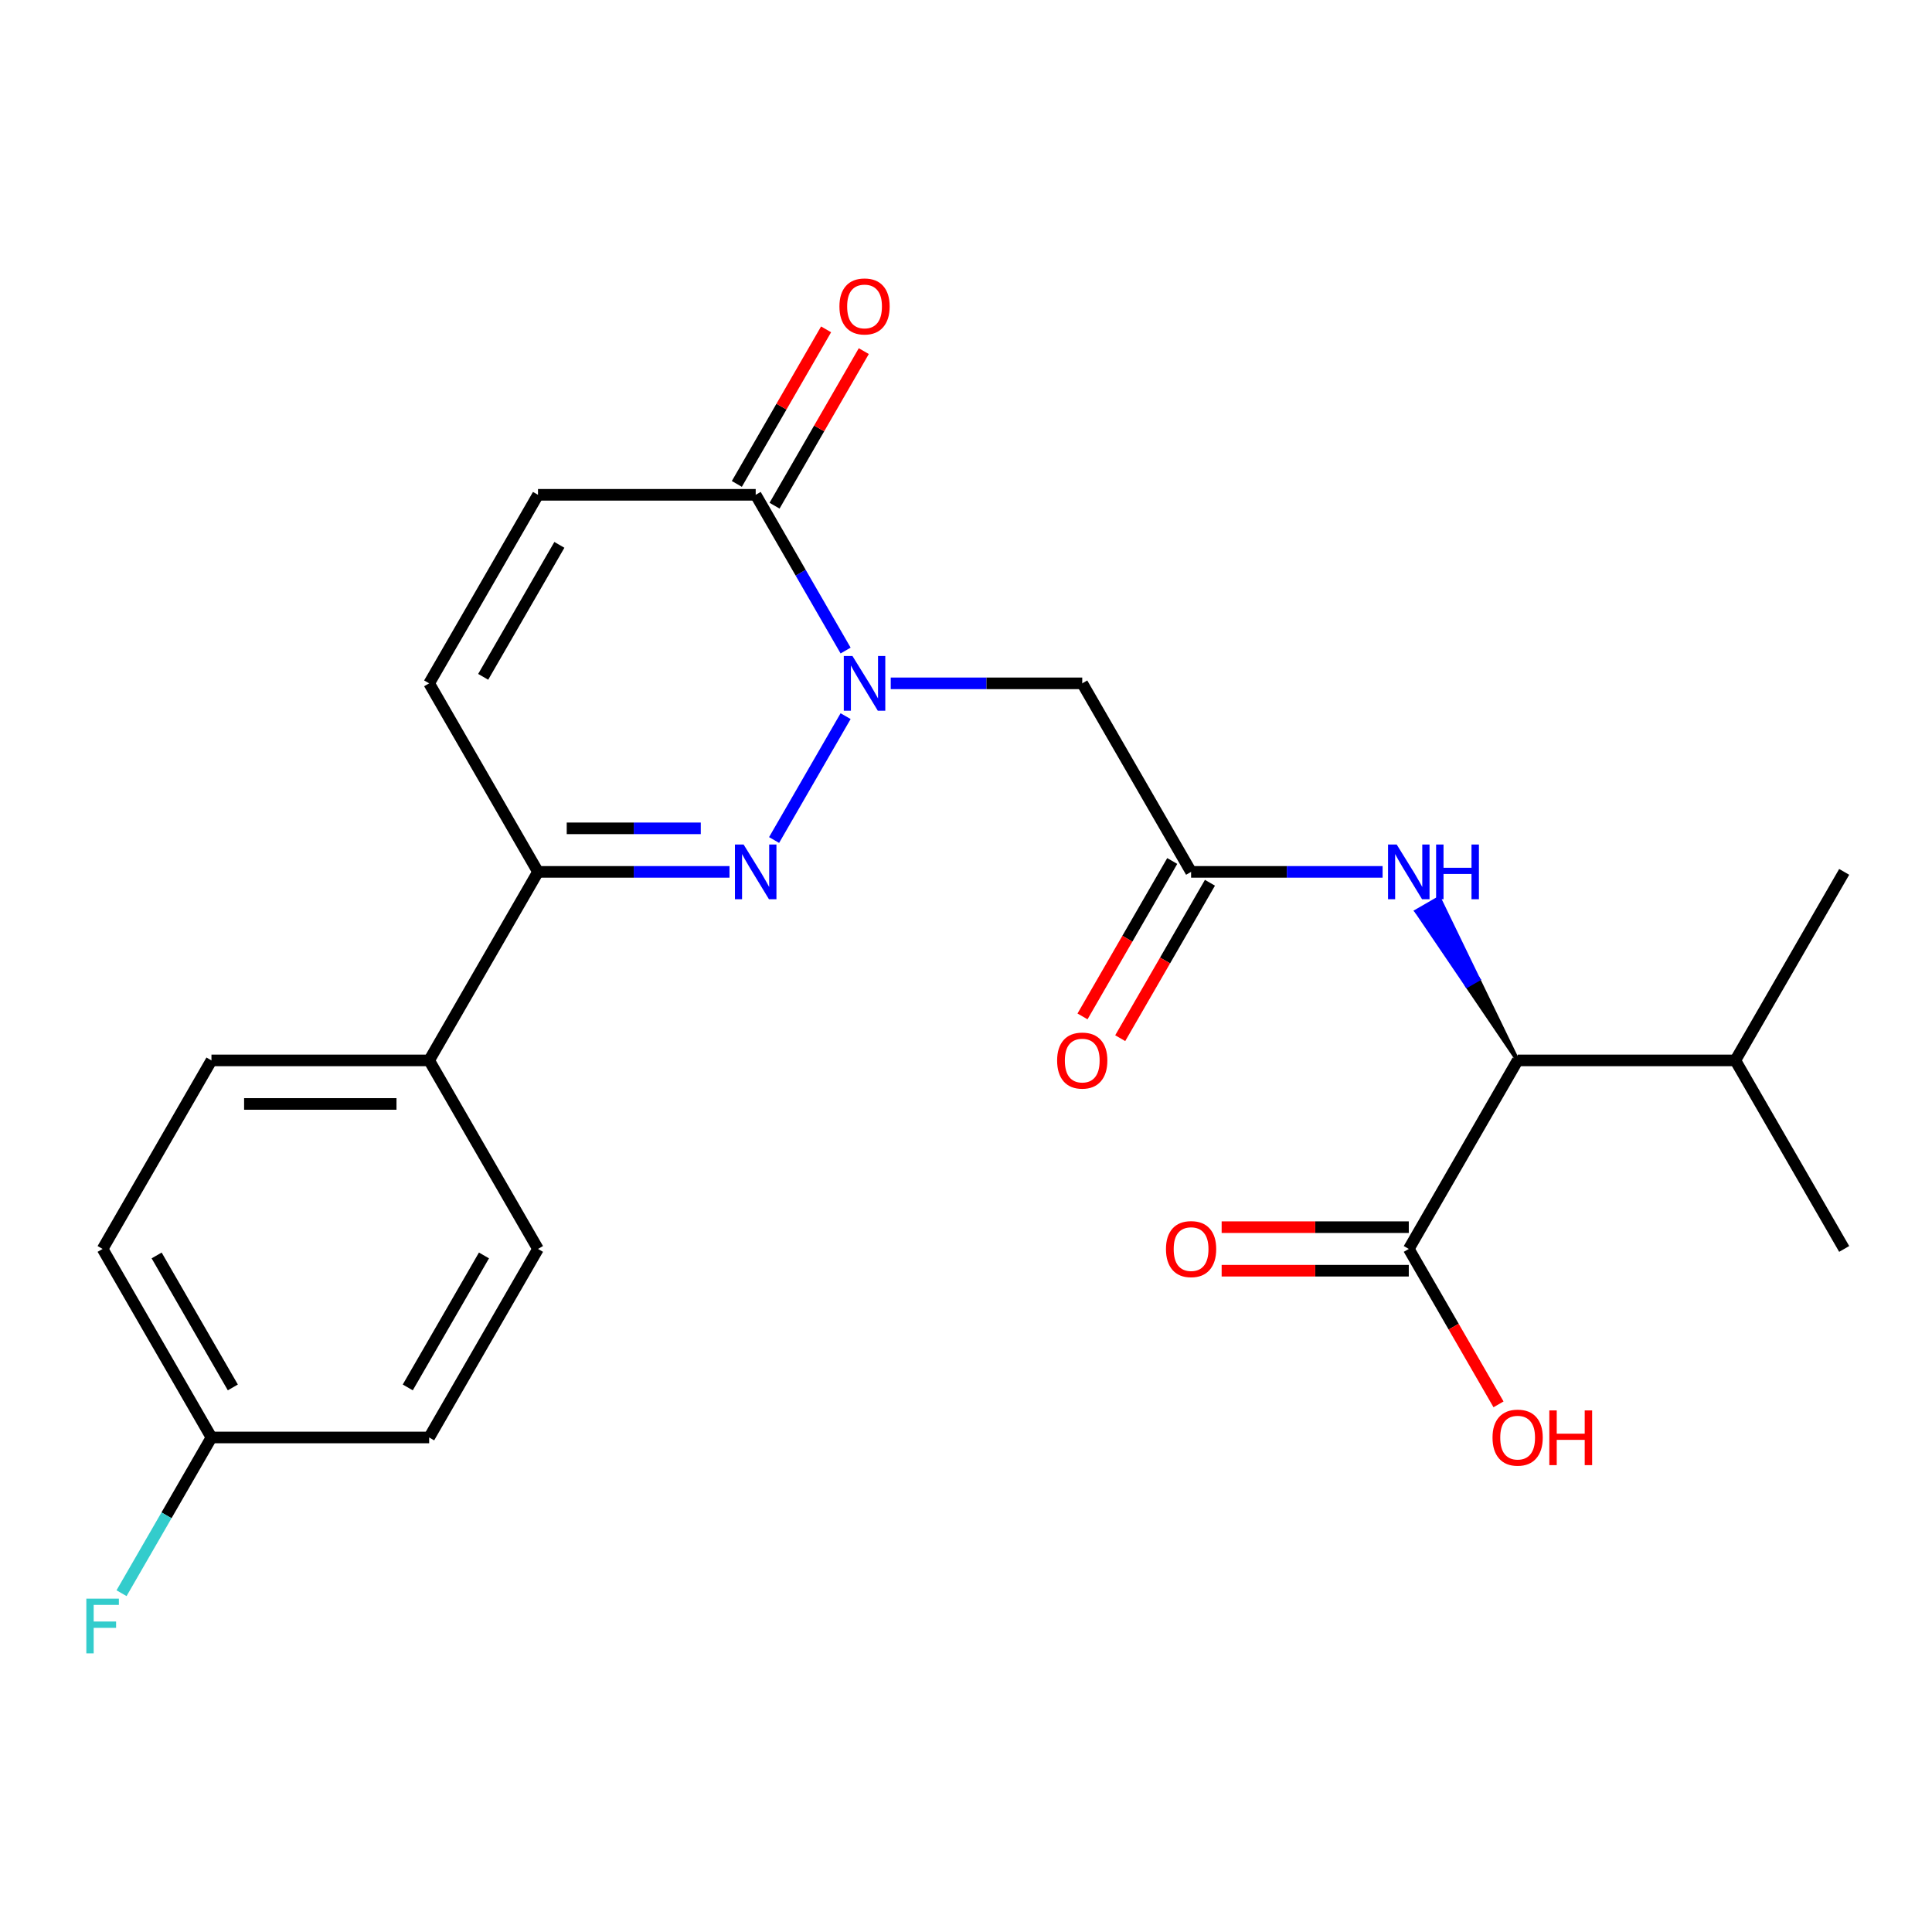 <?xml version='1.0' encoding='iso-8859-1'?>
<svg version='1.1' baseProfile='full'
              xmlns='http://www.w3.org/2000/svg'
                      xmlns:rdkit='http://www.rdkit.org/xml'
                      xmlns:xlink='http://www.w3.org/1999/xlink'
                  xml:space='preserve'
width='1000px' height='1000px' viewBox='0 0 1000 1000'>
<!-- END OF HEADER -->
<rect style='opacity:1.0;fill:#FFFFFF;stroke:none' width='1000' height='1000' x='0' y='0'> </rect>
<path class='bond-0' d='M 437.686,370.675 L 400.666,434.794' style='fill:none;fill-rule:evenodd;stroke:#0000FF;stroke-width:6px;stroke-linecap:butt;stroke-linejoin:miter;stroke-opacity:1' />
<path class='bond-1' d='M 437.686,336.721 L 414.416,296.417' style='fill:none;fill-rule:evenodd;stroke:#0000FF;stroke-width:6px;stroke-linecap:butt;stroke-linejoin:miter;stroke-opacity:1' />
<path class='bond-1' d='M 414.416,296.417 L 391.147,256.114' style='fill:none;fill-rule:evenodd;stroke:#000000;stroke-width:6px;stroke-linecap:butt;stroke-linejoin:miter;stroke-opacity:1' />
<path class='bond-2' d='M 461.044,353.698 L 510.605,353.698' style='fill:none;fill-rule:evenodd;stroke:#0000FF;stroke-width:6px;stroke-linecap:butt;stroke-linejoin:miter;stroke-opacity:1' />
<path class='bond-2' d='M 510.605,353.698 L 560.167,353.698' style='fill:none;fill-rule:evenodd;stroke:#000000;stroke-width:6px;stroke-linecap:butt;stroke-linejoin:miter;stroke-opacity:1' />
<path class='bond-3' d='M 377.59,451.281 L 328.029,451.281' style='fill:none;fill-rule:evenodd;stroke:#0000FF;stroke-width:6px;stroke-linecap:butt;stroke-linejoin:miter;stroke-opacity:1' />
<path class='bond-3' d='M 328.029,451.281 L 278.468,451.281' style='fill:none;fill-rule:evenodd;stroke:#000000;stroke-width:6px;stroke-linecap:butt;stroke-linejoin:miter;stroke-opacity:1' />
<path class='bond-3' d='M 362.722,428.745 L 328.029,428.745' style='fill:none;fill-rule:evenodd;stroke:#0000FF;stroke-width:6px;stroke-linecap:butt;stroke-linejoin:miter;stroke-opacity:1' />
<path class='bond-3' d='M 328.029,428.745 L 293.336,428.745' style='fill:none;fill-rule:evenodd;stroke:#000000;stroke-width:6px;stroke-linecap:butt;stroke-linejoin:miter;stroke-opacity:1' />
<path class='bond-5' d='M 391.147,256.114 L 278.468,256.114' style='fill:none;fill-rule:evenodd;stroke:#000000;stroke-width:6px;stroke-linecap:butt;stroke-linejoin:miter;stroke-opacity:1' />
<path class='bond-11' d='M 400.906,261.748 L 424.002,221.745' style='fill:none;fill-rule:evenodd;stroke:#000000;stroke-width:6px;stroke-linecap:butt;stroke-linejoin:miter;stroke-opacity:1' />
<path class='bond-11' d='M 424.002,221.745 L 447.097,181.742' style='fill:none;fill-rule:evenodd;stroke:#FF0000;stroke-width:6px;stroke-linecap:butt;stroke-linejoin:miter;stroke-opacity:1' />
<path class='bond-11' d='M 381.389,250.48 L 404.485,210.477' style='fill:none;fill-rule:evenodd;stroke:#000000;stroke-width:6px;stroke-linecap:butt;stroke-linejoin:miter;stroke-opacity:1' />
<path class='bond-11' d='M 404.485,210.477 L 427.581,170.474' style='fill:none;fill-rule:evenodd;stroke:#FF0000;stroke-width:6px;stroke-linecap:butt;stroke-linejoin:miter;stroke-opacity:1' />
<path class='bond-4' d='M 560.167,353.698 L 616.507,451.281' style='fill:none;fill-rule:evenodd;stroke:#000000;stroke-width:6px;stroke-linecap:butt;stroke-linejoin:miter;stroke-opacity:1' />
<path class='bond-10' d='M 278.468,451.281 L 222.128,548.864' style='fill:none;fill-rule:evenodd;stroke:#000000;stroke-width:6px;stroke-linecap:butt;stroke-linejoin:miter;stroke-opacity:1' />
<path class='bond-24' d='M 278.468,451.281 L 222.128,353.698' style='fill:none;fill-rule:evenodd;stroke:#000000;stroke-width:6px;stroke-linecap:butt;stroke-linejoin:miter;stroke-opacity:1' />
<path class='bond-7' d='M 616.507,451.281 L 666.068,451.281' style='fill:none;fill-rule:evenodd;stroke:#000000;stroke-width:6px;stroke-linecap:butt;stroke-linejoin:miter;stroke-opacity:1' />
<path class='bond-7' d='M 666.068,451.281 L 715.629,451.281' style='fill:none;fill-rule:evenodd;stroke:#0000FF;stroke-width:6px;stroke-linecap:butt;stroke-linejoin:miter;stroke-opacity:1' />
<path class='bond-12' d='M 606.748,445.647 L 583.525,485.87' style='fill:none;fill-rule:evenodd;stroke:#000000;stroke-width:6px;stroke-linecap:butt;stroke-linejoin:miter;stroke-opacity:1' />
<path class='bond-12' d='M 583.525,485.87 L 560.303,526.093' style='fill:none;fill-rule:evenodd;stroke:#FF0000;stroke-width:6px;stroke-linecap:butt;stroke-linejoin:miter;stroke-opacity:1' />
<path class='bond-12' d='M 626.265,456.915 L 603.042,497.138' style='fill:none;fill-rule:evenodd;stroke:#000000;stroke-width:6px;stroke-linecap:butt;stroke-linejoin:miter;stroke-opacity:1' />
<path class='bond-12' d='M 603.042,497.138 L 579.819,537.361' style='fill:none;fill-rule:evenodd;stroke:#FF0000;stroke-width:6px;stroke-linecap:butt;stroke-linejoin:miter;stroke-opacity:1' />
<path class='bond-6' d='M 278.468,256.114 L 222.128,353.698' style='fill:none;fill-rule:evenodd;stroke:#000000;stroke-width:6px;stroke-linecap:butt;stroke-linejoin:miter;stroke-opacity:1' />
<path class='bond-6' d='M 289.533,282.02 L 250.096,350.328' style='fill:none;fill-rule:evenodd;stroke:#000000;stroke-width:6px;stroke-linecap:butt;stroke-linejoin:miter;stroke-opacity:1' />
<path class='bond-8' d='M 785.526,548.864 L 765.184,506.871 L 759.329,510.251 Z' style='fill:#000000;fill-rule:evenodd;fill-opacity:1;stroke:#000000;stroke-width:2px;stroke-linecap:butt;stroke-linejoin:miter;stroke-opacity:1;' />
<path class='bond-8' d='M 765.184,506.871 L 733.133,471.638 L 744.843,464.878 Z' style='fill:#0000FF;fill-rule:evenodd;fill-opacity:1;stroke:#0000FF;stroke-width:2px;stroke-linecap:butt;stroke-linejoin:miter;stroke-opacity:1;' />
<path class='bond-8' d='M 765.184,506.871 L 759.329,510.251 L 733.133,471.638 Z' style='fill:#0000FF;fill-rule:evenodd;fill-opacity:1;stroke:#0000FF;stroke-width:2px;stroke-linecap:butt;stroke-linejoin:miter;stroke-opacity:1;' />
<path class='bond-9' d='M 785.526,548.864 L 729.186,646.448' style='fill:none;fill-rule:evenodd;stroke:#000000;stroke-width:6px;stroke-linecap:butt;stroke-linejoin:miter;stroke-opacity:1' />
<path class='bond-16' d='M 785.526,548.864 L 898.206,548.864' style='fill:none;fill-rule:evenodd;stroke:#000000;stroke-width:6px;stroke-linecap:butt;stroke-linejoin:miter;stroke-opacity:1' />
<path class='bond-13' d='M 729.186,635.18 L 680.755,635.18' style='fill:none;fill-rule:evenodd;stroke:#000000;stroke-width:6px;stroke-linecap:butt;stroke-linejoin:miter;stroke-opacity:1' />
<path class='bond-13' d='M 680.755,635.18 L 632.324,635.18' style='fill:none;fill-rule:evenodd;stroke:#FF0000;stroke-width:6px;stroke-linecap:butt;stroke-linejoin:miter;stroke-opacity:1' />
<path class='bond-13' d='M 729.186,657.716 L 680.755,657.716' style='fill:none;fill-rule:evenodd;stroke:#000000;stroke-width:6px;stroke-linecap:butt;stroke-linejoin:miter;stroke-opacity:1' />
<path class='bond-13' d='M 680.755,657.716 L 632.324,657.716' style='fill:none;fill-rule:evenodd;stroke:#FF0000;stroke-width:6px;stroke-linecap:butt;stroke-linejoin:miter;stroke-opacity:1' />
<path class='bond-17' d='M 729.186,646.448 L 752.409,686.671' style='fill:none;fill-rule:evenodd;stroke:#000000;stroke-width:6px;stroke-linecap:butt;stroke-linejoin:miter;stroke-opacity:1' />
<path class='bond-17' d='M 752.409,686.671 L 775.632,726.894' style='fill:none;fill-rule:evenodd;stroke:#FF0000;stroke-width:6px;stroke-linecap:butt;stroke-linejoin:miter;stroke-opacity:1' />
<path class='bond-14' d='M 222.128,548.864 L 109.448,548.864' style='fill:none;fill-rule:evenodd;stroke:#000000;stroke-width:6px;stroke-linecap:butt;stroke-linejoin:miter;stroke-opacity:1' />
<path class='bond-14' d='M 205.226,571.4 L 126.35,571.4' style='fill:none;fill-rule:evenodd;stroke:#000000;stroke-width:6px;stroke-linecap:butt;stroke-linejoin:miter;stroke-opacity:1' />
<path class='bond-15' d='M 222.128,548.864 L 278.468,646.448' style='fill:none;fill-rule:evenodd;stroke:#000000;stroke-width:6px;stroke-linecap:butt;stroke-linejoin:miter;stroke-opacity:1' />
<path class='bond-20' d='M 109.448,548.864 L 53.109,646.448' style='fill:none;fill-rule:evenodd;stroke:#000000;stroke-width:6px;stroke-linecap:butt;stroke-linejoin:miter;stroke-opacity:1' />
<path class='bond-19' d='M 278.468,646.448 L 222.128,744.031' style='fill:none;fill-rule:evenodd;stroke:#000000;stroke-width:6px;stroke-linecap:butt;stroke-linejoin:miter;stroke-opacity:1' />
<path class='bond-19' d='M 250.5,649.817 L 211.062,718.126' style='fill:none;fill-rule:evenodd;stroke:#000000;stroke-width:6px;stroke-linecap:butt;stroke-linejoin:miter;stroke-opacity:1' />
<path class='bond-22' d='M 898.206,548.864 L 954.545,646.448' style='fill:none;fill-rule:evenodd;stroke:#000000;stroke-width:6px;stroke-linecap:butt;stroke-linejoin:miter;stroke-opacity:1' />
<path class='bond-23' d='M 898.206,548.864 L 954.545,451.281' style='fill:none;fill-rule:evenodd;stroke:#000000;stroke-width:6px;stroke-linecap:butt;stroke-linejoin:miter;stroke-opacity:1' />
<path class='bond-18' d='M 109.448,744.031 L 222.128,744.031' style='fill:none;fill-rule:evenodd;stroke:#000000;stroke-width:6px;stroke-linecap:butt;stroke-linejoin:miter;stroke-opacity:1' />
<path class='bond-21' d='M 109.448,744.031 L 86.179,784.334' style='fill:none;fill-rule:evenodd;stroke:#000000;stroke-width:6px;stroke-linecap:butt;stroke-linejoin:miter;stroke-opacity:1' />
<path class='bond-21' d='M 86.179,784.334 L 62.91,824.638' style='fill:none;fill-rule:evenodd;stroke:#33CCCC;stroke-width:6px;stroke-linecap:butt;stroke-linejoin:miter;stroke-opacity:1' />
<path class='bond-25' d='M 109.448,744.031 L 53.109,646.448' style='fill:none;fill-rule:evenodd;stroke:#000000;stroke-width:6px;stroke-linecap:butt;stroke-linejoin:miter;stroke-opacity:1' />
<path class='bond-25' d='M 120.514,718.126 L 81.076,649.817' style='fill:none;fill-rule:evenodd;stroke:#000000;stroke-width:6px;stroke-linecap:butt;stroke-linejoin:miter;stroke-opacity:1' />
<path  class='atom-0' d='M 441.227 339.538
L 450.507 354.538
Q 451.427 356.018, 452.907 358.698
Q 454.387 361.378, 454.467 361.538
L 454.467 339.538
L 458.227 339.538
L 458.227 367.858
L 454.347 367.858
L 444.387 351.458
Q 443.227 349.538, 441.987 347.338
Q 440.787 345.138, 440.427 344.458
L 440.427 367.858
L 436.747 367.858
L 436.747 339.538
L 441.227 339.538
' fill='#0000FF'/>
<path  class='atom-1' d='M 384.887 437.121
L 394.167 452.121
Q 395.087 453.601, 396.567 456.281
Q 398.047 458.961, 398.127 459.121
L 398.127 437.121
L 401.887 437.121
L 401.887 465.441
L 398.007 465.441
L 388.047 449.041
Q 386.887 447.121, 385.647 444.921
Q 384.447 442.721, 384.087 442.041
L 384.087 465.441
L 380.407 465.441
L 380.407 437.121
L 384.887 437.121
' fill='#0000FF'/>
<path  class='atom-8' d='M 722.926 437.121
L 732.206 452.121
Q 733.126 453.601, 734.606 456.281
Q 736.086 458.961, 736.166 459.121
L 736.166 437.121
L 739.926 437.121
L 739.926 465.441
L 736.046 465.441
L 726.086 449.041
Q 724.926 447.121, 723.686 444.921
Q 722.486 442.721, 722.126 442.041
L 722.126 465.441
L 718.446 465.441
L 718.446 437.121
L 722.926 437.121
' fill='#0000FF'/>
<path  class='atom-8' d='M 743.326 437.121
L 747.166 437.121
L 747.166 449.161
L 761.646 449.161
L 761.646 437.121
L 765.486 437.121
L 765.486 465.441
L 761.646 465.441
L 761.646 452.361
L 747.166 452.361
L 747.166 465.441
L 743.326 465.441
L 743.326 437.121
' fill='#0000FF'/>
<path  class='atom-12' d='M 434.487 158.611
Q 434.487 151.811, 437.847 148.011
Q 441.207 144.211, 447.487 144.211
Q 453.767 144.211, 457.127 148.011
Q 460.487 151.811, 460.487 158.611
Q 460.487 165.491, 457.087 169.411
Q 453.687 173.291, 447.487 173.291
Q 441.247 173.291, 437.847 169.411
Q 434.487 165.531, 434.487 158.611
M 447.487 170.091
Q 451.807 170.091, 454.127 167.211
Q 456.487 164.291, 456.487 158.611
Q 456.487 153.051, 454.127 150.251
Q 451.807 147.411, 447.487 147.411
Q 443.167 147.411, 440.807 150.211
Q 438.487 153.011, 438.487 158.611
Q 438.487 164.331, 440.807 167.211
Q 443.167 170.091, 447.487 170.091
' fill='#FF0000'/>
<path  class='atom-13' d='M 547.167 548.944
Q 547.167 542.144, 550.527 538.344
Q 553.887 534.544, 560.167 534.544
Q 566.447 534.544, 569.807 538.344
Q 573.167 542.144, 573.167 548.944
Q 573.167 555.824, 569.767 559.744
Q 566.367 563.624, 560.167 563.624
Q 553.927 563.624, 550.527 559.744
Q 547.167 555.864, 547.167 548.944
M 560.167 560.424
Q 564.487 560.424, 566.807 557.544
Q 569.167 554.624, 569.167 548.944
Q 569.167 543.384, 566.807 540.584
Q 564.487 537.744, 560.167 537.744
Q 555.847 537.744, 553.487 540.544
Q 551.167 543.344, 551.167 548.944
Q 551.167 554.664, 553.487 557.544
Q 555.847 560.424, 560.167 560.424
' fill='#FF0000'/>
<path  class='atom-14' d='M 603.507 646.528
Q 603.507 639.728, 606.867 635.928
Q 610.227 632.128, 616.507 632.128
Q 622.787 632.128, 626.147 635.928
Q 629.507 639.728, 629.507 646.528
Q 629.507 653.408, 626.107 657.328
Q 622.707 661.208, 616.507 661.208
Q 610.267 661.208, 606.867 657.328
Q 603.507 653.448, 603.507 646.528
M 616.507 658.008
Q 620.827 658.008, 623.147 655.128
Q 625.507 652.208, 625.507 646.528
Q 625.507 640.968, 623.147 638.168
Q 620.827 635.328, 616.507 635.328
Q 612.187 635.328, 609.827 638.128
Q 607.507 640.928, 607.507 646.528
Q 607.507 652.248, 609.827 655.128
Q 612.187 658.008, 616.507 658.008
' fill='#FF0000'/>
<path  class='atom-18' d='M 772.526 744.111
Q 772.526 737.311, 775.886 733.511
Q 779.246 729.711, 785.526 729.711
Q 791.806 729.711, 795.166 733.511
Q 798.526 737.311, 798.526 744.111
Q 798.526 750.991, 795.126 754.911
Q 791.726 758.791, 785.526 758.791
Q 779.286 758.791, 775.886 754.911
Q 772.526 751.031, 772.526 744.111
M 785.526 755.591
Q 789.846 755.591, 792.166 752.711
Q 794.526 749.791, 794.526 744.111
Q 794.526 738.551, 792.166 735.751
Q 789.846 732.911, 785.526 732.911
Q 781.206 732.911, 778.846 735.711
Q 776.526 738.511, 776.526 744.111
Q 776.526 749.831, 778.846 752.711
Q 781.206 755.591, 785.526 755.591
' fill='#FF0000'/>
<path  class='atom-18' d='M 801.926 730.031
L 805.766 730.031
L 805.766 742.071
L 820.246 742.071
L 820.246 730.031
L 824.086 730.031
L 824.086 758.351
L 820.246 758.351
L 820.246 745.271
L 805.766 745.271
L 805.766 758.351
L 801.926 758.351
L 801.926 730.031
' fill='#FF0000'/>
<path  class='atom-22' d='M 44.689 827.455
L 61.529 827.455
L 61.529 830.695
L 48.489 830.695
L 48.489 839.295
L 60.089 839.295
L 60.089 842.575
L 48.489 842.575
L 48.489 855.775
L 44.689 855.775
L 44.689 827.455
' fill='#33CCCC'/>
</svg>
